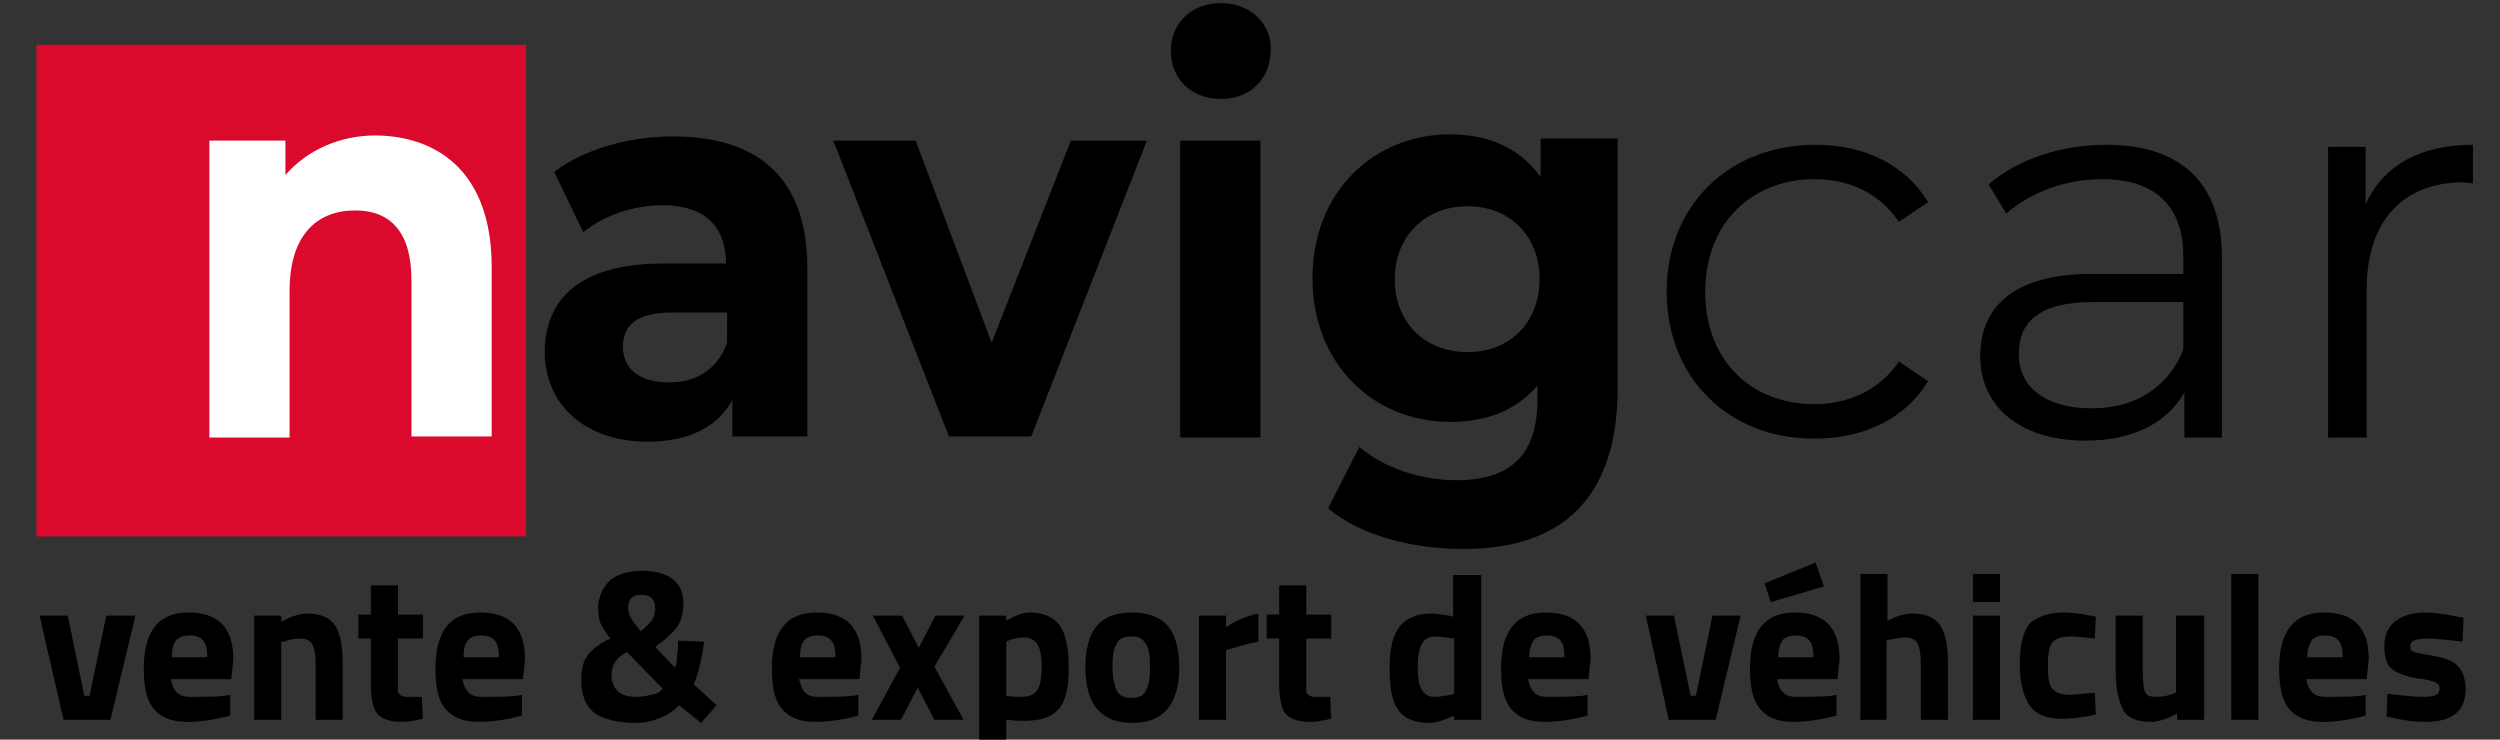 <?xml version="1.0" encoding="UTF-8"?>
<svg xmlns="http://www.w3.org/2000/svg" xmlns:xlink="http://www.w3.org/1999/xlink" version="1.1" id="Calque_1" x="0px" y="0px" viewBox="0 0 240 71" style="enable-background:new 0 0 240 71;" xml:space="preserve">
<rect x="0" y="0" width="240" height="71" fill="#333333" stroke="none"/>
<style type="text/css">
	.st0{fill:#DB092C;}
	.st1{fill:#FFFFFF;}
</style>
<rect x="3.5" y="4.3" class="st0" width="47" height="47.2"></rect>
<g>
	<path d="M160,28c0-8.3,6-14.1,14.3-14.1c4.7,0,8.6,1.9,10.8,5.5l-2.8,1.9c-1.9-2.8-4.8-4.1-8.1-4.1c-6.1,0-10.5,4.3-10.5,10.8   c0,6.6,4.4,10.8,10.5,10.8c3.2,0,6.2-1.3,8.1-4.1l2.8,1.9c-2.2,3.6-6.2,5.5-10.8,5.5C166,42.2,160,36.3,160,28z"></path>
	<path d="M213.3,24.7V42h-3.6v-4.3c-1.7,2.9-4.9,4.6-9.5,4.6c-6.3,0-10.1-3.3-10.1-8.1c0-4.3,2.7-7.9,10.7-7.9h8.8v-1.7   c0-4.8-2.7-7.4-7.8-7.4c-3.6,0-6.9,1.3-9.2,3.3l-1.7-2.8c2.8-2.4,6.9-3.8,11.3-3.8C209.3,13.9,213.3,17.5,213.3,24.7z M209.6,33.6   V29h-8.7c-5.4,0-7.1,2.1-7.1,5c0,3.2,2.6,5.2,7,5.2C205,39.2,208.1,37.2,209.6,33.6z"></path>
	<path d="M237.4,13.9v3.7c-0.3,0-0.6-0.1-0.9-0.1c-5.8,0-9.3,3.7-9.3,10.3V42h-3.7V14.1h3.6v5.5C228.8,15.9,232.3,13.9,237.4,13.9z"></path>
</g>
<g>
	<path class="st1" d="M47.2,25.6v16.3h-7.7v-15c0-4.6-2-6.7-5.4-6.7c-3.7,0-6.3,2.4-6.3,7.7V42h-7.7V13.5h7.3v3.3   c2.1-2.4,5.2-3.8,8.7-3.8C42.5,13.1,47.2,17,47.2,25.6z"></path>
	<path d="M77.5,25.7v16.2h-7.2v-3.5c-1.4,2.6-4.2,4-8.1,4c-6.2,0-9.9-3.7-9.9-8.6c0-5,3.3-8.5,11.3-8.5h6.1c0-3.5-2-5.6-6.1-5.6   c-2.8,0-5.7,1-7.6,2.6l-2.8-5.8c2.9-2.2,7.2-3.4,11.4-3.4C72.8,13.1,77.5,17.1,77.5,25.7z M69.8,32.9V30h-5.3   c-3.6,0-4.7,1.4-4.7,3.3c0,2.1,1.6,3.4,4.3,3.4C66.7,36.8,68.9,35.5,69.8,32.9z"></path>
	<path d="M110.1,13.5L99,41.9h-7.9L80,13.5h7.9l7.3,19.4l7.6-19.4C102.8,13.5,110.1,13.5,110.1,13.5z"></path>
	<path d="M112.4,4.9c0-2.6,1.9-4.6,4.8-4.6c2.8,0,4.8,1.9,4.8,4.4c0,2.8-1.9,4.8-4.8,4.8S112.4,7.5,112.4,4.9z M113.3,13.5h7.7V42   h-7.7V13.5z"></path>
	<path d="M155.3,13.5v23.7c0,10.6-5.3,15.5-14.8,15.5c-5,0-9.9-1.3-13-3.9l3-5.9c2.3,2,5.9,3.2,9.3,3.2c5.4,0,7.8-2.6,7.8-7.8V37   c-2,2.4-4.9,3.5-8.4,3.5c-7.3,0-13.2-5.5-13.2-13.8s5.9-13.8,13.2-13.8c3.7,0,6.7,1.3,8.7,4.1v-3.7h7.4V13.5z M147.8,26.8   c0-4.2-2.9-7-6.9-7s-7,2.8-7,7s2.9,7,7,7C144.9,33.8,147.8,31,147.8,26.8z"></path>
</g>
<g>
	<path d="M3.8,59.1h2.7l1.6,7.7h0.5l1.6-7.7H13l-2.4,10H6.1L3.8,59.1z"></path>
	<path d="M17,66.5c0.3,0.3,0.7,0.4,1.3,0.4c1.2,0,2.3,0,3.3-0.1l0.5-0.1l0,2c-1.5,0.4-2.9,0.6-4.1,0.6c-1.5,0-2.5-0.4-3.2-1.2   c-0.7-0.8-1-2.1-1-3.9c0-3.6,1.4-5.4,4.3-5.4c2.9,0,4.3,1.5,4.3,4.5l-0.2,1.9h-5.8C16.5,65.8,16.7,66.2,17,66.5z M19.9,63.2   c0-0.8-0.1-1.4-0.4-1.7c-0.2-0.3-0.7-0.5-1.3-0.5s-1.1,0.2-1.3,0.5c-0.3,0.3-0.4,0.9-0.4,1.6H19.9z"></path>
	<path d="M27,69.1h-2.6v-10H27v0.6c0.9-0.5,1.7-0.8,2.5-0.8c1.3,0,2.2,0.4,2.7,1.2c0.5,0.8,0.7,2,0.7,3.6v5.4h-2.6v-5.3   c0-0.9-0.1-1.5-0.3-1.9c-0.2-0.4-0.6-0.6-1.2-0.6c-0.5,0-1.1,0.1-1.5,0.3L27,61.6V69.1z"></path>
	<path d="M40.6,61.3h-2.4v4.1c0,0.4,0,0.7,0,0.9c0,0.2,0.1,0.3,0.2,0.4c0.1,0.1,0.3,0.2,0.6,0.2l1.5,0l0.1,2.1   c-0.9,0.2-1.5,0.3-2,0.3c-1.2,0-2-0.3-2.4-0.8c-0.4-0.5-0.6-1.5-0.6-3v-4.2h-1.2v-2.3h1.2v-2.8h2.6v2.8h2.4V61.3z"></path>
	<path d="M45,66.5c0.3,0.3,0.7,0.4,1.3,0.4c1.2,0,2.3,0,3.3-0.1l0.5-0.1l0,2c-1.5,0.4-2.9,0.6-4.1,0.6c-1.5,0-2.5-0.4-3.2-1.2   c-0.7-0.8-1-2.1-1-3.9c0-3.6,1.4-5.4,4.3-5.4c2.9,0,4.3,1.5,4.3,4.5l-0.2,1.9h-5.8C44.5,65.8,44.7,66.2,45,66.5z M47.9,63.2   c0-0.8-0.1-1.4-0.4-1.7c-0.2-0.3-0.7-0.5-1.3-0.5s-1.1,0.2-1.3,0.5c-0.3,0.3-0.4,0.9-0.4,1.6H47.9z"></path>
	<path d="M58.7,55.6c0.7-0.5,1.7-0.8,3-0.8s2.2,0.3,2.9,0.8c0.7,0.6,1,1.3,1,2.3s-0.2,1.7-0.6,2.3c-0.4,0.5-1.1,1.2-2.1,1.9l1.9,2   c0.1-0.2,0.2-0.6,0.2-1.2c0.1-0.6,0.1-1,0.1-1.4l2.5,0.1c-0.2,1.5-0.5,2.9-1,4.1l2.2,2l-1.5,1.7l-2.1-1.7c-0.5,0.5-1,0.9-1.8,1.2   c-0.7,0.3-1.5,0.5-2.3,0.5c-1.9,0-3.3-0.4-4.1-1c-0.8-0.7-1.2-1.7-1.2-3.1c0-1.1,0.2-1.9,0.7-2.5s1.2-1.1,2.1-1.5   c-0.5-0.7-0.9-1.2-1-1.6s-0.2-1-0.2-1.6C57.6,56.9,58,56.2,58.7,55.6z M61.1,66.9c0.5,0,1-0.1,1.5-0.2c0.5-0.1,0.8-0.3,1-0.6   l-3.4-3.5c-1,0.5-1.5,1.2-1.5,2.3C58.8,66.2,59.5,66.9,61.1,66.9z M60.3,58.4c0,0.5,0.3,1.1,0.9,1.8l0.3,0.4   c0.5-0.4,0.9-0.8,1.1-1.1c0.2-0.3,0.3-0.7,0.3-1.1c0-0.8-0.4-1.3-1.3-1.3C60.7,57.1,60.3,57.5,60.3,58.4z"></path>
	<path d="M77.3,66.5c0.3,0.3,0.7,0.4,1.3,0.4c1.2,0,2.3,0,3.3-0.1l0.5-0.1l0,2c-1.5,0.4-2.9,0.6-4.1,0.6c-1.5,0-2.5-0.4-3.2-1.2   c-0.7-0.8-1-2.1-1-3.9c0-3.6,1.4-5.4,4.3-5.4c2.9,0,4.3,1.5,4.3,4.5l-0.2,1.9h-5.8C76.9,65.8,77,66.2,77.3,66.5z M80.2,63.2   c0-0.8-0.1-1.4-0.4-1.7c-0.2-0.3-0.7-0.5-1.3-0.5s-1.1,0.2-1.3,0.5c-0.3,0.3-0.4,0.9-0.4,1.6H80.2z"></path>
	<path d="M83.8,59.1h2.8l1.6,3.1l1.6-3.1h2.8L89.7,64l2.8,5.1h-2.8L88.1,66l-1.6,3.1h-2.8l2.7-5L83.8,59.1z"></path>
	<path d="M94,73.3V59.1h2.6v0.5c0.8-0.5,1.6-0.8,2.2-0.8c1.3,0,2.3,0.4,2.9,1.2c0.6,0.8,0.9,2.2,0.9,4.1s-0.3,3.3-1,4   c-0.7,0.8-1.8,1.1-3.4,1.1c-0.4,0-0.9,0-1.4-0.1l-0.2,0v4.1H94z M98.3,61.2c-0.5,0-1,0.1-1.5,0.3l-0.2,0.1v5.2   c0.6,0.1,1.1,0.1,1.4,0.1c0.8,0,1.3-0.2,1.6-0.7s0.4-1.2,0.4-2.3C100,62.1,99.5,61.2,98.3,61.2z"></path>
	<path d="M105.2,60.2c0.7-0.9,1.8-1.4,3.5-1.4c1.6,0,2.8,0.5,3.5,1.4c0.7,0.9,1,2.2,1,3.9c0,3.5-1.5,5.3-4.5,5.3   c-3,0-4.5-1.8-4.5-5.3C104.2,62.4,104.5,61.1,105.2,60.2z M107.2,66.3c0.3,0.5,0.7,0.7,1.4,0.7c0.7,0,1.2-0.2,1.4-0.7   c0.3-0.5,0.4-1.2,0.4-2.3c0-1-0.1-1.8-0.4-2.2c-0.3-0.5-0.7-0.7-1.4-0.7c-0.7,0-1.2,0.2-1.4,0.7c-0.3,0.5-0.4,1.2-0.4,2.2   C106.8,65.1,107,65.8,107.2,66.3z"></path>
	<path d="M115.1,69.1v-10h2.6v1.1c1.1-0.7,2.1-1.1,3.1-1.3v2.7c-1.1,0.2-2,0.5-2.7,0.7l-0.4,0.1v6.7H115.1z"></path>
	<path d="M127.8,61.3h-2.4v4.1c0,0.4,0,0.7,0,0.9c0,0.2,0.1,0.3,0.2,0.4c0.1,0.1,0.3,0.2,0.6,0.2l1.5,0l0.1,2.1   c-0.9,0.2-1.5,0.3-2,0.3c-1.2,0-2-0.3-2.4-0.8c-0.4-0.5-0.6-1.5-0.6-3v-4.2h-1.2v-2.3h1.2v-2.8h2.6v2.8h2.4V61.3z"></path>
	<path d="M142.2,55.1v14h-2.6v-0.4c-0.9,0.4-1.7,0.7-2.4,0.7c-1.4,0-2.4-0.4-3-1.3c-0.6-0.8-0.8-2.2-0.8-4c0-1.8,0.3-3.1,1-4   c0.7-0.8,1.7-1.2,3-1.2c0.4,0,1,0.1,1.7,0.2l0.4,0.1v-4H142.2z M139.3,66.7l0.3-0.1v-5.3c-0.7-0.1-1.4-0.2-1.9-0.2   c-1.1,0-1.6,1-1.6,2.9c0,1,0.1,1.8,0.4,2.2c0.2,0.4,0.6,0.7,1.2,0.7C138.1,66.9,138.7,66.8,139.3,66.7z"></path>
	<path d="M147.3,66.5c0.3,0.3,0.7,0.4,1.3,0.4c1.2,0,2.3,0,3.3-0.1l0.5-0.1l0,2c-1.5,0.4-2.9,0.6-4.1,0.6c-1.5,0-2.5-0.4-3.2-1.2   s-1-2.1-1-3.9c0-3.6,1.4-5.4,4.3-5.4c2.9,0,4.3,1.5,4.3,4.5l-0.2,1.9h-5.8C146.8,65.8,147,66.2,147.3,66.5z M150.2,63.2   c0-0.8-0.1-1.4-0.4-1.7c-0.2-0.3-0.7-0.5-1.3-0.5s-1.1,0.2-1.3,0.5s-0.4,0.9-0.4,1.6H150.2z"></path>
	<path d="M158,59.1h2.7l1.6,7.7h0.5l1.6-7.7h2.7l-2.4,10h-4.5L158,59.1z"></path>
	<path d="M171.2,66.5c0.3,0.3,0.7,0.4,1.3,0.4c1.2,0,2.3,0,3.3-0.1l0.5-0.1l0,2c-1.5,0.4-2.9,0.6-4.1,0.6c-1.5,0-2.5-0.4-3.2-1.2   s-1-2.1-1-3.9c0-3.6,1.4-5.4,4.3-5.4c2.9,0,4.3,1.5,4.3,4.5l-0.2,1.9h-5.8C170.7,65.8,170.9,66.2,171.2,66.5z M169.4,56l4.9-2   l0.8,2.3l-5.1,1.5L169.4,56z M174.1,63.2c0-0.8-0.1-1.4-0.4-1.7c-0.2-0.3-0.7-0.5-1.3-0.5s-1.1,0.2-1.3,0.5s-0.4,0.9-0.4,1.6H174.1   z"></path>
	<path d="M181.2,69.1h-2.6v-14h2.6v4.5c0.9-0.5,1.7-0.7,2.4-0.7c1.3,0,2.2,0.4,2.7,1.2c0.5,0.8,0.7,2,0.7,3.6v5.4h-2.6v-5.4   c0-0.8-0.1-1.5-0.3-1.9c-0.2-0.4-0.6-0.6-1.2-0.6c-0.5,0-1,0.1-1.5,0.2l-0.3,0.1V69.1z"></path>
	<path d="M189.4,57.8v-2.7h2.6v2.7H189.4z M189.4,69.1v-10h2.6v10H189.4z"></path>
	<path d="M198.1,58.8c0.7,0,1.5,0.1,2.6,0.3l0.5,0.1l-0.1,2.1c-1-0.1-1.8-0.2-2.3-0.2c-0.9,0-1.5,0.2-1.8,0.6s-0.4,1.1-0.4,2.2   c0,1.1,0.1,1.8,0.4,2.2c0.3,0.4,0.9,0.6,1.8,0.6l2.3-0.2l0.1,2.1c-1.4,0.3-2.5,0.4-3.2,0.4c-1.5,0-2.5-0.4-3.1-1.2s-1-2.2-1-4   c0-1.8,0.3-3.2,1-4C195.6,59.2,196.7,58.8,198.1,58.8z"></path>
	<path d="M209,59.1h2.6v10H209v-0.6c-0.9,0.5-1.8,0.8-2.5,0.8c-1.4,0-2.3-0.4-2.7-1.2s-0.7-2-0.7-3.8v-5.2h2.6v5.3   c0,1,0.1,1.7,0.2,2c0.2,0.4,0.5,0.5,1.1,0.5c0.6,0,1.1-0.1,1.6-0.3l0.3-0.1V59.1z"></path>
	<path d="M214.2,69.1v-14h2.6v14H214.2z"></path>
	<path d="M222,66.5c0.3,0.3,0.7,0.4,1.3,0.4c1.2,0,2.3,0,3.3-0.1l0.5-0.1l0,2c-1.5,0.4-2.9,0.6-4.1,0.6c-1.5,0-2.5-0.4-3.2-1.2   s-1-2.1-1-3.9c0-3.6,1.4-5.4,4.3-5.4c2.9,0,4.3,1.5,4.3,4.5l-0.2,1.9h-5.8C221.5,65.8,221.7,66.2,222,66.5z M224.9,63.2   c0-0.8-0.1-1.4-0.4-1.7c-0.2-0.3-0.7-0.5-1.3-0.5s-1.1,0.2-1.3,0.5s-0.4,0.9-0.4,1.6H224.9z"></path>
	<path d="M236.4,61.6c-1.6-0.2-2.8-0.3-3.4-0.3c-0.6,0-1.1,0.1-1.3,0.2s-0.3,0.3-0.3,0.6c0,0.3,0.1,0.4,0.4,0.5   c0.3,0.1,0.9,0.2,2,0.4c1.1,0.2,1.8,0.5,2.2,1c0.4,0.4,0.7,1.2,0.7,2.1c0,2.2-1.3,3.2-3.9,3.2c-0.9,0-1.9-0.1-3.1-0.4l-0.6-0.1   l0.1-2.2c1.6,0.2,2.7,0.3,3.4,0.3s1.1-0.1,1.3-0.2c0.2-0.1,0.3-0.3,0.3-0.6s-0.1-0.4-0.4-0.6c-0.2-0.1-0.9-0.3-1.9-0.4   c-1-0.2-1.8-0.5-2.3-0.9s-0.7-1.2-0.7-2.2c0-1.1,0.4-1.9,1.1-2.4s1.6-0.8,2.7-0.8c0.8,0,1.8,0.1,3.2,0.4l0.6,0.1L236.4,61.6z"></path>
</g>
</svg>
